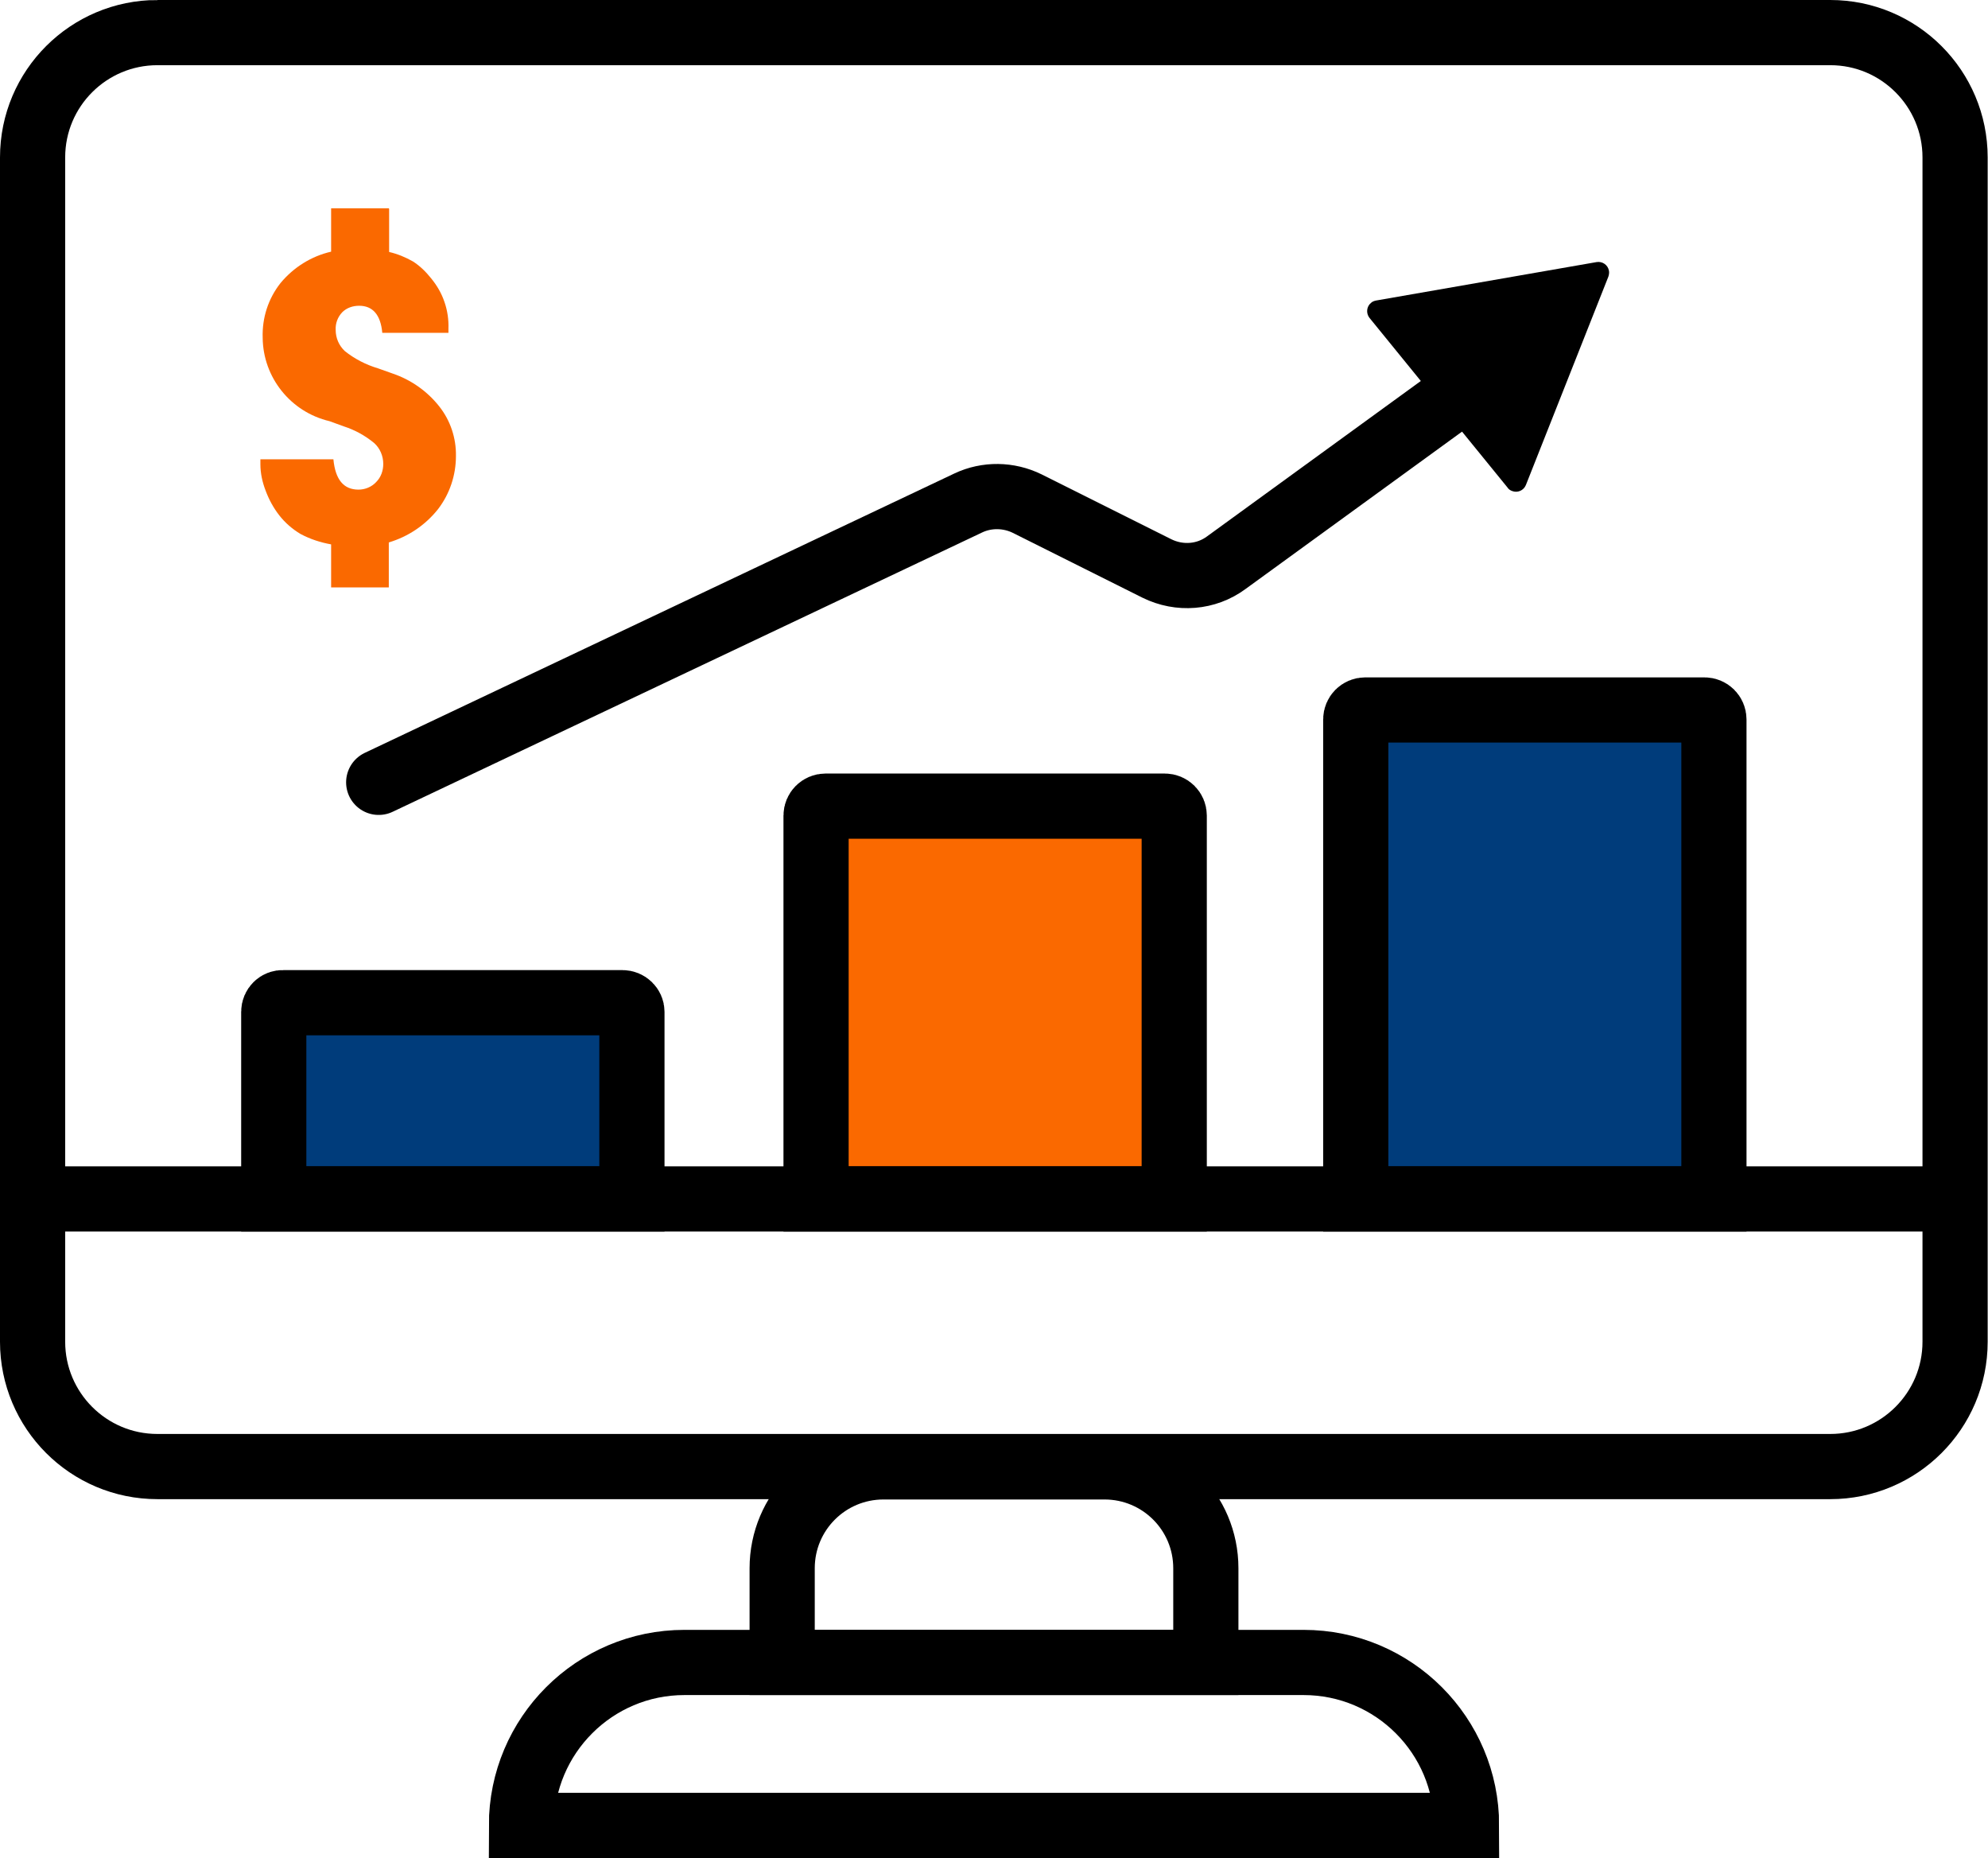 <svg xmlns="http://www.w3.org/2000/svg" xmlns:xlink="http://www.w3.org/1999/xlink" id="Layer_1" viewBox="0 0 61 57"><defs><style>.cls-1,.cls-2,.cls-3{fill:none;}.cls-4{clip-path:url(#clippath);}.cls-5{fill:#fa6900;}.cls-6{fill:#003c7b;}.cls-2{stroke-linecap:round;stroke-linejoin:round;}.cls-2,.cls-3{stroke:#000;stroke-width:2px;}.cls-3{stroke-miterlimit:10;}</style><clipPath id="clippath"><rect class="cls-1" width="61" height="57"></rect></clipPath></defs><g class="cls-4"><g id="Group_3954"><path id="Path_32630" class="cls-5" d="m36.02,36.78h-10.98v-11.76c0-.16.13-.29.29-.29h10.41c.16,0,.29.13.29.29v11.76Z"></path><path id="Path_32631" class="cls-3" d="m36.02,36.78h-10.98v-11.76c0-.16.13-.29.29-.29h10.41c.16,0,.29.13.29.29v11.76Z"></path><path id="Path_32632" class="cls-6" d="m52.59,36.78h-10.99v-14.71c0-.16.13-.29.29-.29h10.41c.16,0,.29.13.29.29v14.71Z"></path><path id="Path_32633" class="cls-3" d="m52.59,36.78h-10.99v-14.71c0-.16.13-.29.29-.29h10.41c.16,0,.29.13.29.29v14.71Z"></path><path id="Path_32634" class="cls-6" d="m19.39,36.78h-10.99v-5.74c0-.16.13-.29.29-.28h10.41c.16,0,.29.13.29.28v5.74Z"></path><path id="Path_32635" class="cls-3" d="m19.39,36.78h-10.99v-5.74c0-.16.13-.29.29-.28h10.41c.16,0,.29.13.29.28v5.74Z"></path><path id="Rectangle_930" class="cls-3" d="m4.83,1h51.33c2.12,0,3.83,1.72,3.83,3.83v36.33c0,2.12-1.72,3.83-3.83,3.83H4.83c-2.12,0-3.83-1.72-3.83-3.83h0V4.83c0-2.12,1.72-3.83,3.83-3.83Z"></path><path id="Path_32636" class="cls-3" d="m45,56h-29c0-2.76,2.24-5,5-5h19c2.76,0,5,2.24,5,5Z"></path><path id="Path_32637" class="cls-3" d="m37,51h-13v-2.89c0-1.72,1.39-3.11,3.11-3.11h6.78c1.72,0,3.11,1.39,3.11,3.11v2.89Z"></path><path id="Path_32638" class="cls-2" d="m11.62,24l18.09-8.57c.57-.27,1.24-.26,1.81.02l3.98,1.99c.69.34,1.51.28,2.13-.18l9.99-7.26"></path><path id="Path_32639" d="m42.22,9.22l6.77-1.18c.18-.03.35.09.38.27.01.06,0,.12-.02.18l-2.53,6.39c-.07.17-.26.25-.43.18-.05-.02-.1-.05-.13-.1l-4.24-5.21c-.11-.14-.09-.35.05-.46.04-.04.1-.06.15-.07"></path><line id="Line_4" class="cls-3" x1="1.11" y1="36.78" x2="60" y2="36.78"></line><path id="Path_32640" class="cls-5" d="m11.94,6.41v1.32c.26.06.5.16.73.29.22.14.4.32.56.52.18.22.32.46.41.73.09.26.13.54.12.81v.13h-2.03c-.05-.55-.29-.83-.71-.83-.19,0-.38.06-.52.2-.14.15-.21.34-.2.54,0,.25.1.48.28.65.3.24.65.42,1.02.53l.45.16c.56.19,1.06.54,1.43,1.01.34.43.52.97.51,1.52,0,.59-.19,1.16-.55,1.63-.39.49-.91.84-1.51,1.02v1.38h-1.77v-1.32c-.33-.06-.64-.16-.94-.32-.25-.15-.47-.34-.65-.57-.18-.23-.32-.49-.42-.76-.1-.26-.16-.53-.16-.81v-.15h2.24c.06.62.31.93.77.93.2,0,.4-.08.54-.23.15-.15.22-.35.22-.56,0-.24-.1-.48-.28-.64-.28-.23-.59-.4-.93-.51l-.44-.16c-1.19-.28-2.04-1.34-2.05-2.56-.02-.61.17-1.2.55-1.68.4-.48.94-.82,1.55-.96v-1.33h1.77Z"></path></g></g></svg>